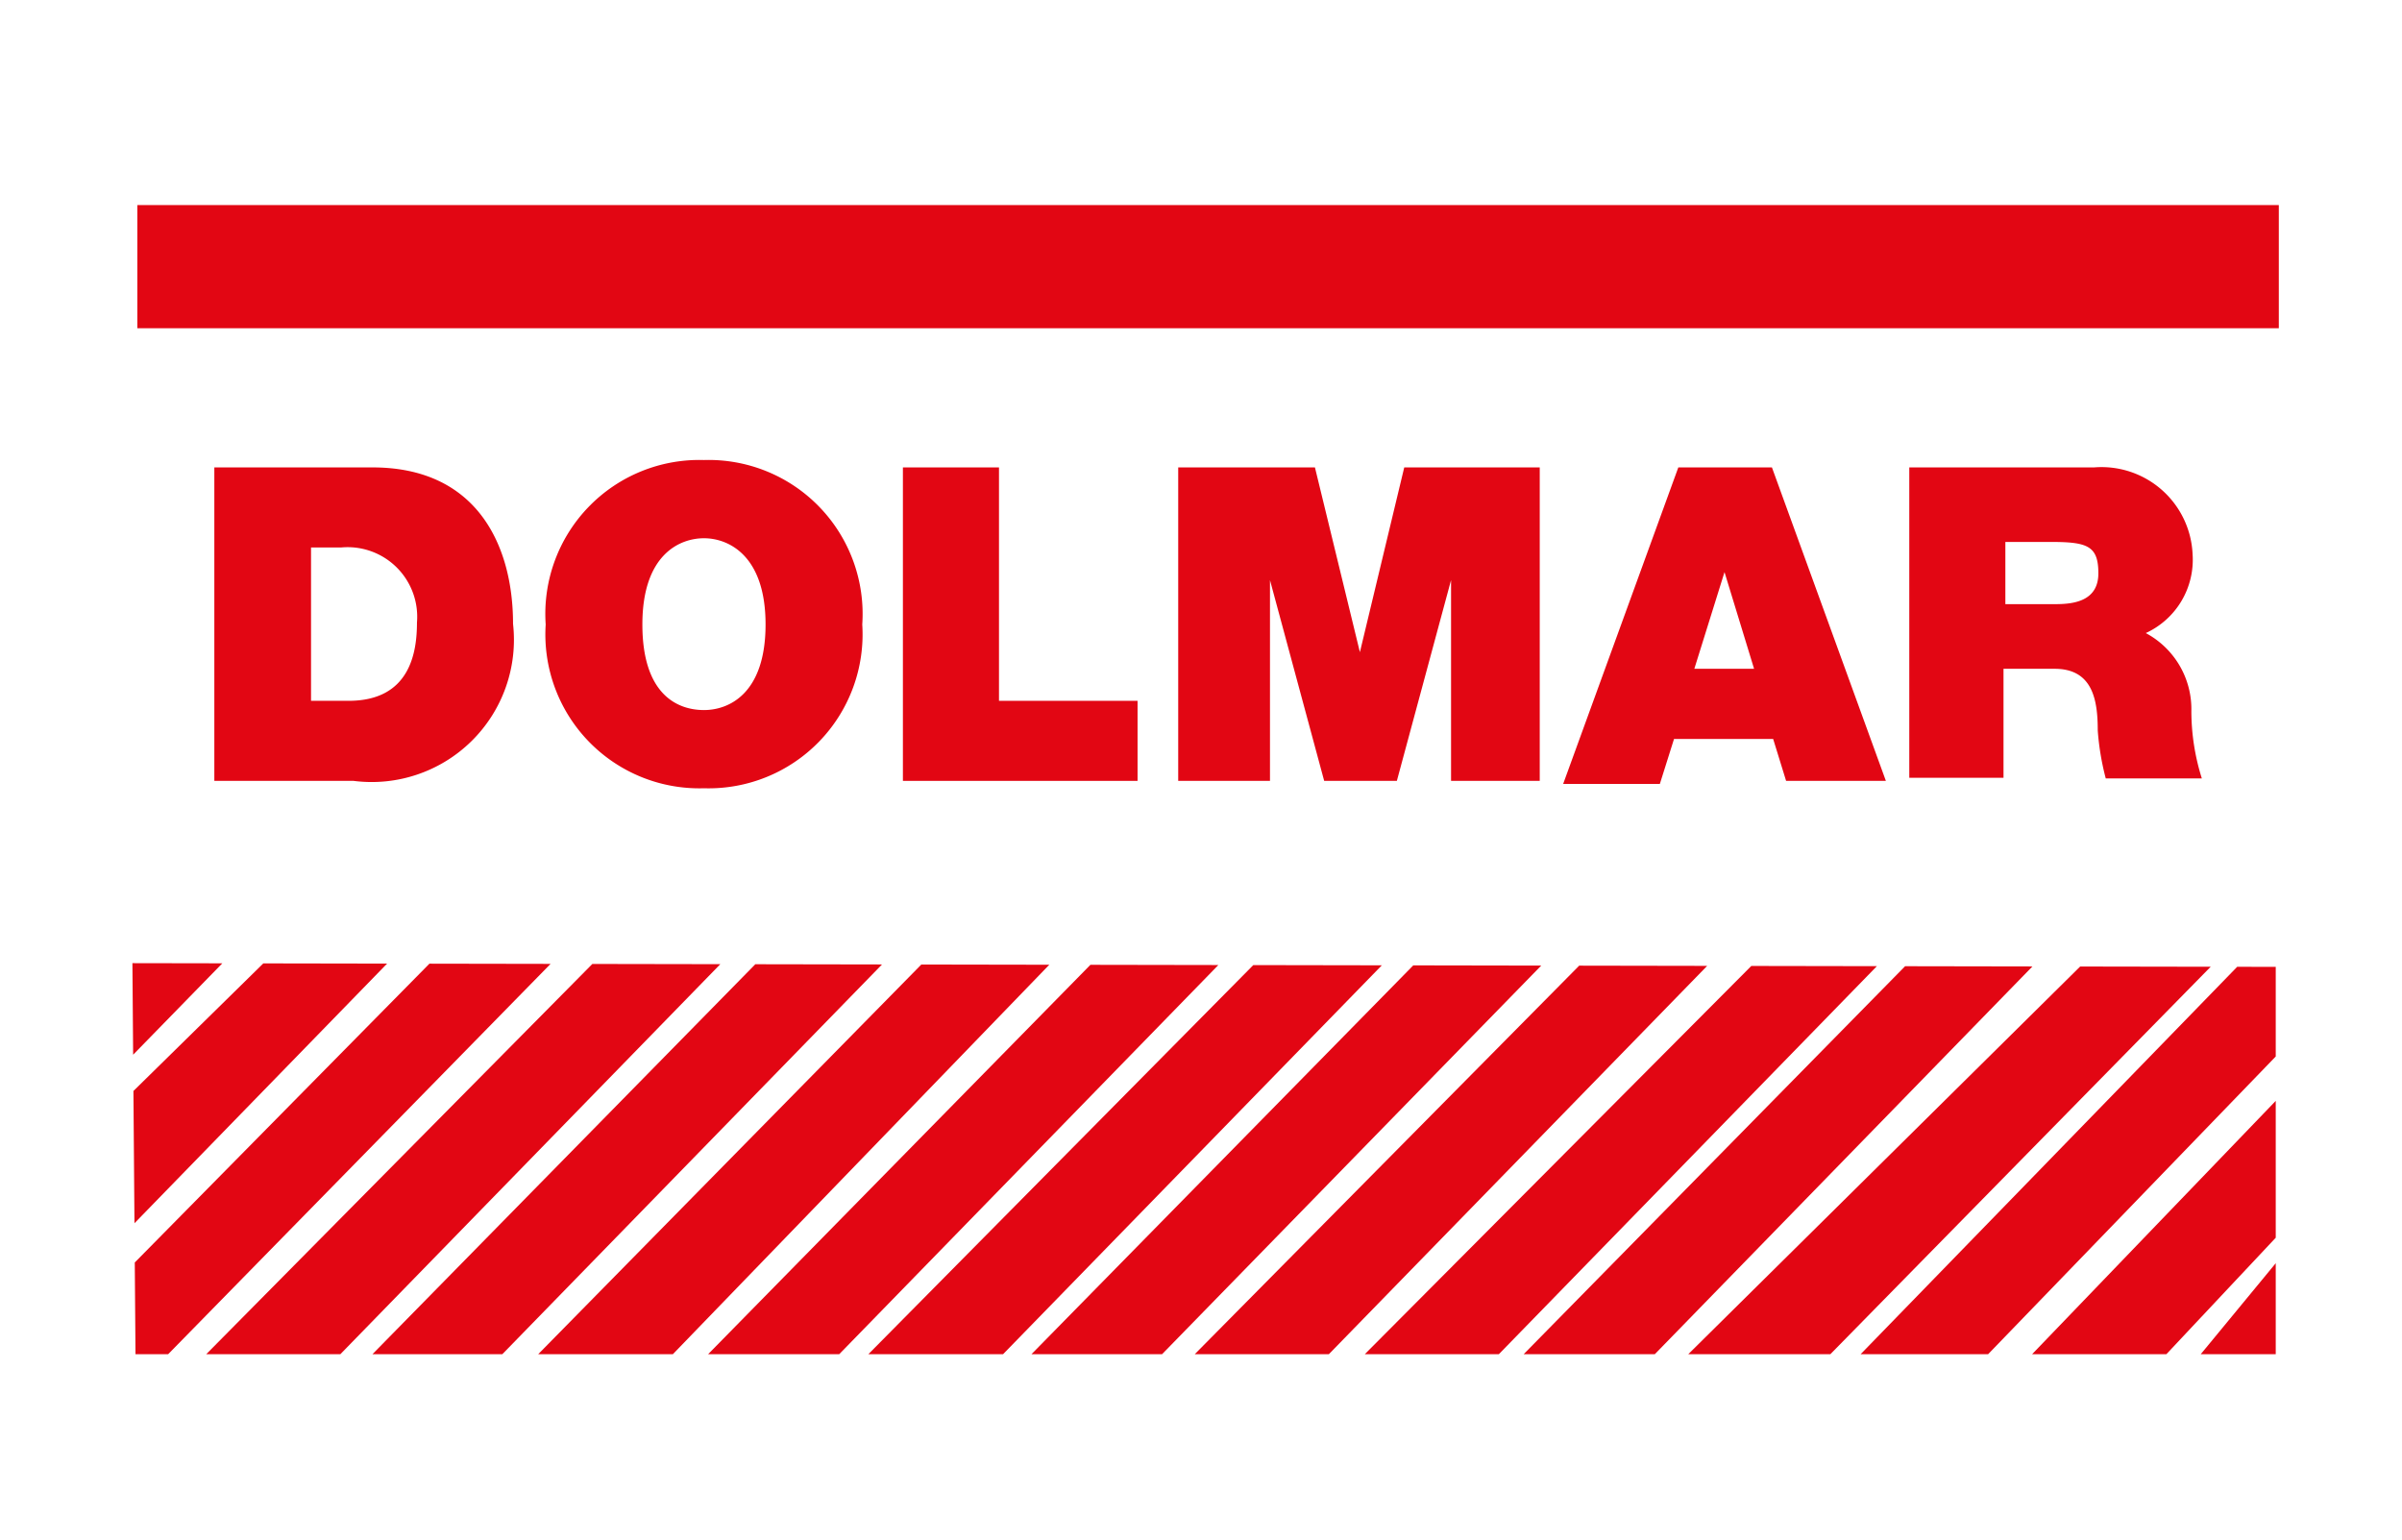 <svg id="Vrstva_1" data-name="Vrstva 1" xmlns="http://www.w3.org/2000/svg" xmlns:xlink="http://www.w3.org/1999/xlink" viewBox="0 0 39 25"><defs><style>.cls-1,.cls-2{fill:none;}.cls-2{stroke:#e20613;stroke-width:2px;}.cls-3{fill:#e20613;}.cls-4{clip-path:url(#clip-path);}</style><clipPath id="clip-path"><polygon class="cls-1" points="36.95 21.99 2.2 21.99 2.15 15.64 36.95 15.7 36.95 21.99"/></clipPath></defs><title>brand_dolmar</title><line class="cls-2" x1="2.23" y1="4.33" x2="37" y2="4.33"/><path class="cls-3" d="M3.48,7.59H6.05c1.69,0,2.28,1.26,2.28,2.54a2.31,2.31,0,0,1-2.59,2.55H3.48Zm1.57,3.79h.61c1,0,1.11-.79,1.11-1.27A1.13,1.13,0,0,0,5.54,8.89H5.05Z"/><path class="cls-3" d="M11.43,7.47A2.5,2.5,0,0,1,14,10.14a2.5,2.5,0,0,1-2.57,2.66,2.5,2.5,0,0,1-2.57-2.66A2.5,2.5,0,0,1,11.43,7.47Zm0,4.06c.4,0,1-.26,1-1.39s-.61-1.4-1-1.4-1,.26-1,1.4S11,11.53,11.43,11.53Z"/><path class="cls-3" d="M14.66,7.59h1.56v3.79h2.25v1.3H14.66Z"/><path class="cls-3" d="M19.13,7.59h2.22l.73,3h0l.72-3H25v5.09H23.56V9.42h0l-.88,3.26H21.5l-.88-3.26h0v3.26H19.13Z"/><path class="cls-3" d="M27.25,7.59h1.52l1.85,5.09H29L28.79,12H27.18l-.23.73H25.38Zm1.23,3.27L28,9.29h0l-.49,1.57Z"/><path class="cls-3" d="M31,7.59h3A1.48,1.48,0,0,1,35.6,9a1.31,1.31,0,0,1-.76,1.28,1.4,1.4,0,0,1,.74,1.27,3.65,3.65,0,0,0,.17,1.09H34.19a4.24,4.24,0,0,1-.13-.78c0-.49-.08-1-.7-1h-.83v1.77H31Zm1.56,2.22h.82c.29,0,.69-.05.69-.5s-.18-.51-.78-.51h-.73Z"/><g class="cls-4"><path class="cls-3" d="M3.71,15.54H2.05l.05,1.65Zm.62.05L2.05,17.83V20l4.31-4.43Zm2.7,0-4.93,5-.05,1.54L2.72,22,9,15.59Zm2.65,0L3.19,22.15H5.37l6.39-6.56Zm2.65,0L5.89,22.15H8l6.39-6.56Zm2.7,0-6.39,6.5,2.13.06,6.34-6.56Zm2.75,0-6.44,6.56h2.13l6.39-6.56Zm2.6.05L14,22.09l2.13.06,6.34-6.51Zm2.7-.1-6.49,6.61,2.18-.06,6.39-6.55Zm2.65.05-6.49,6.56h2.18l6.39-6.56Zm2.8,0L22,22.15h2.18l6.39-6.56Zm2.5,0-6.37,6.48h2.13l6.31-6.48Zm2.85,0-6.57,6.5h2.31L36,15.59Zm3.17-.05-.62.05L30.2,22h2.07l4.83-5Zm.05,2.18-4.26,4.43,2.24-.06,2-2.13Zm-1.5,4.43,1.5-.06,0-1.76Z"/></g></svg>